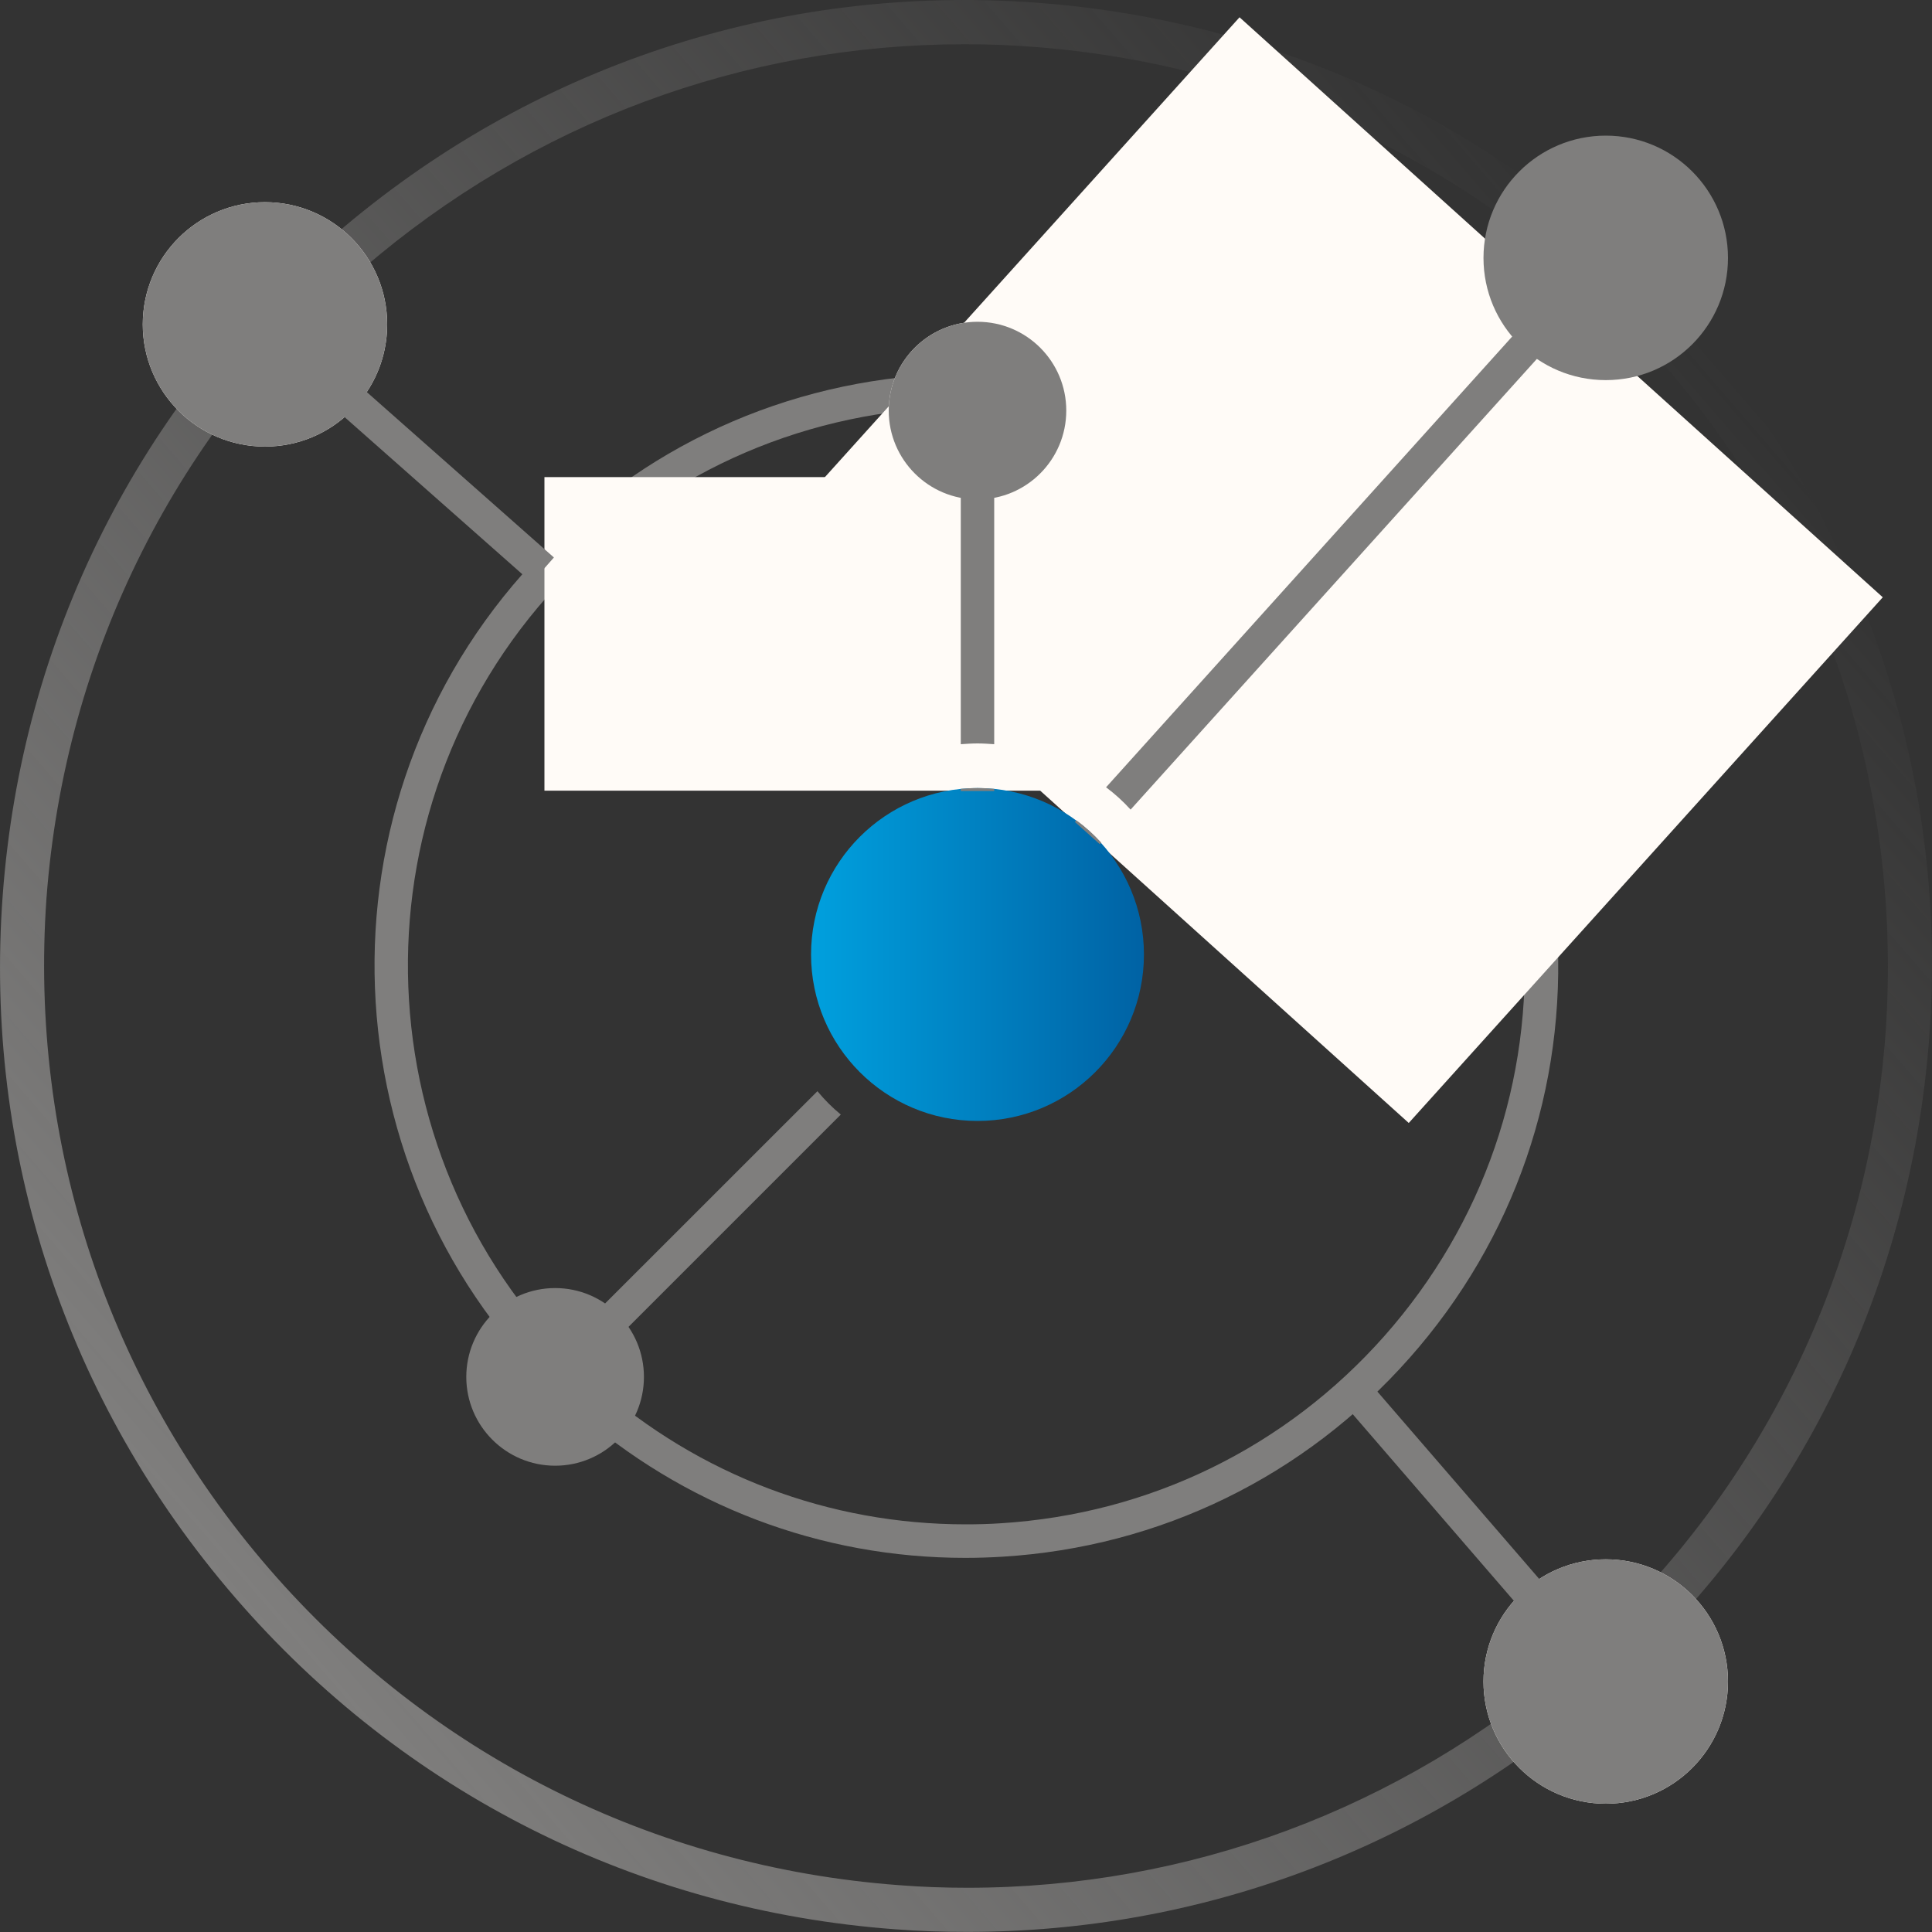 <?xml version="1.0" encoding="UTF-8"?>
<svg xmlns="http://www.w3.org/2000/svg" width="20" height="20" viewBox="0 0 20 20" fill="none">
  <rect x="0" y="0" width="20" height="20" fill="#333333" stroke="none"/>
  <path d="M10.015 19.999C9.769 19.999 9.519 19.992 9.269 19.972C6.604 19.776 4.177 18.557 2.431 16.534C0.685 14.511 -0.169 11.931 0.028 9.269C0.224 6.604 1.443 4.177 3.466 2.431C5.489 0.685 8.066 -0.169 10.731 0.028C13.396 0.224 15.823 1.443 17.569 3.466C19.315 5.489 20.169 8.069 19.972 10.731C19.776 13.392 18.557 15.823 16.538 17.569C14.704 19.149 12.411 19.999 10.015 19.999ZM9.985 0.458C7.696 0.458 5.512 1.27 3.762 2.777C1.835 4.443 0.67 6.762 0.481 9.3C0.301 11.846 1.116 14.307 2.781 16.234C4.447 18.161 6.766 19.326 9.304 19.515C9.542 19.534 9.781 19.542 10.015 19.542C12.304 19.542 14.488 18.73 16.238 17.223C18.165 15.557 19.33 13.238 19.519 10.7C19.699 8.154 18.884 5.693 17.219 3.766C15.553 1.839 13.234 0.674 10.696 0.485C10.458 0.466 10.223 0.458 9.985 0.458Z" fill="url(#paint0_linear_612_2391)"></path>
  <path d="M9.992 16.127C8.496 16.127 7.073 15.588 5.943 14.588C3.412 12.35 3.173 8.469 5.412 5.939C6.496 4.712 7.992 3.981 9.627 3.881C11.261 3.781 12.834 4.324 14.061 5.408C15.288 6.493 16.019 7.989 16.119 9.623C16.219 11.258 15.677 12.831 14.592 14.057C13.507 15.284 12.011 16.015 10.377 16.115C10.246 16.123 10.119 16.127 9.992 16.127ZM10.008 4.216C9.888 4.216 9.765 4.22 9.646 4.227C8.104 4.324 6.692 5.012 5.669 6.17C3.558 8.558 3.785 12.219 6.173 14.331C7.239 15.273 8.585 15.78 9.996 15.78C10.115 15.78 10.238 15.777 10.358 15.769C11.9 15.673 13.311 14.984 14.334 13.827C15.357 12.669 15.869 11.185 15.773 9.642C15.677 8.1 14.988 6.689 13.83 5.666C12.765 4.723 11.419 4.216 10.008 4.216Z" fill="#7F7E7D"></path>
  <path d="M16.622 3.589C17.13 3.589 17.542 3.177 17.542 2.67C17.542 2.162 17.13 1.751 16.622 1.751C16.115 1.751 15.703 2.162 15.703 2.67C15.703 3.177 16.115 3.589 16.622 3.589Z" fill="#FFFBF7"></path>
  <path d="M10.119 5.17C10.627 5.17 11.038 4.758 11.038 4.25C11.038 3.743 10.627 3.331 10.119 3.331C9.611 3.331 9.2 3.743 9.2 4.25C9.2 4.758 9.611 5.17 10.119 5.17Z" fill="#FFFBF7"></path>
  <path d="M16.623 18.672C17.322 18.672 17.888 18.106 17.888 17.407C17.888 16.708 17.322 16.142 16.623 16.142C15.924 16.142 15.357 16.708 15.357 17.407C15.357 18.106 15.924 18.672 16.623 18.672Z" fill="#FFFBF7"></path>
  <path d="M2.743 4.623C3.442 4.623 4.008 4.057 4.008 3.358C4.008 2.659 3.442 2.093 2.743 2.093C2.044 2.093 1.478 2.659 1.478 3.358C1.478 4.057 2.044 4.623 2.743 4.623Z" fill="#FFFBF7"></path>
  <path d="M10.119 8.185V4.939" stroke="#FFFBF7" stroke-width="8.966" stroke-miterlimit="10"></path>
  <path d="M11.254 8.623L16.161 3.181" stroke="#FFFBF7" stroke-width="8.966" stroke-miterlimit="10"></path>
  <path d="M14.15 14.28L13.888 14.506L15.798 16.718L16.06 16.491L14.15 14.28Z" fill="#7F7E7D"></path>
  <path d="M16.623 3.935C17.322 3.935 17.888 3.369 17.888 2.67C17.888 1.971 17.322 1.404 16.623 1.404C15.924 1.404 15.357 1.971 15.357 2.67C15.357 3.369 15.924 3.935 16.623 3.935Z" fill="#7F7E7D"></path>
  <path d="M10.119 5.17C10.627 5.17 11.038 4.758 11.038 4.25C11.038 3.743 10.627 3.331 10.119 3.331C9.611 3.331 9.2 3.743 9.2 4.25C9.2 4.758 9.611 5.17 10.119 5.17Z" fill="#7F7E7D"></path>
  <path d="M16.623 18.672C17.322 18.672 17.888 18.106 17.888 17.407C17.888 16.708 17.322 16.142 16.623 16.142C15.924 16.142 15.357 16.708 15.357 17.407C15.357 18.106 15.924 18.672 16.623 18.672Z" fill="#7F7E7D"></path>
  <path d="M5.747 15.173C6.254 15.173 6.666 14.761 6.666 14.254C6.666 13.746 6.254 13.334 5.747 13.334C5.239 13.334 4.827 13.746 4.827 14.254C4.827 14.761 5.239 15.173 5.747 15.173Z" fill="#7F7E7D"></path>
  <path d="M2.743 4.623C3.442 4.623 4.008 4.057 4.008 3.358C4.008 2.659 3.442 2.093 2.743 2.093C2.044 2.093 1.478 2.659 1.478 3.358C1.478 4.057 2.044 4.623 2.743 4.623Z" fill="#7F7E7D"></path>
  <path d="M3.64 3.92L3.41 4.179L5.505 6.031L5.734 5.771L3.64 3.92Z" fill="#7F7E7D"></path>
  <path d="M10.119 11.604C11.071 11.604 11.842 10.832 11.842 9.881C11.842 8.929 11.071 8.158 10.119 8.158C9.168 8.158 8.396 8.929 8.396 9.881C8.396 10.832 9.168 11.604 10.119 11.604Z" fill="url(#paint1_linear_612_2391)"></path>
  <path d="M10.119 7.696C10.177 7.696 10.235 7.7 10.292 7.704V4.939H9.946V7.704C10.004 7.7 10.061 7.696 10.119 7.696Z" fill="#7F7E7D"></path>
  <path d="M10.292 8.166C10.235 8.162 10.177 8.158 10.119 8.158C10.061 8.158 10.004 8.162 9.946 8.166V8.189H10.292V8.166Z" fill="#7F7E7D"></path>
  <path d="M11.385 8.739L11.4 8.723C11.323 8.639 11.239 8.562 11.142 8.492L11.127 8.508L11.385 8.739Z" fill="#7F7E7D"></path>
  <path d="M11.704 8.381L16.284 3.3L16.027 3.07L11.45 8.15C11.542 8.219 11.627 8.296 11.704 8.381Z" fill="#7F7E7D"></path>
  <path d="M8.462 11.296L5.669 14.088L5.912 14.33L8.704 11.538C8.615 11.465 8.535 11.384 8.462 11.296Z" fill="#7F7E7D"></path>
  <defs>
    <linearGradient id="paint0_linear_612_2391" x1="17.57" y1="3.465" x2="2.434" y2="16.537" gradientUnits="userSpaceOnUse">
      <stop stop-color="#7F7E7D" stop-opacity="0"></stop>
      <stop offset="1" stop-color="#7F7E7D"></stop>
    </linearGradient>
    <linearGradient id="paint1_linear_612_2391" x1="8.396" y1="9.88" x2="11.844" y2="9.88" gradientUnits="userSpaceOnUse">
      <stop stop-color="#00A0DE"></stop>
      <stop offset="1" stop-color="#0062A4"></stop>
    </linearGradient>
  </defs>
</svg>
